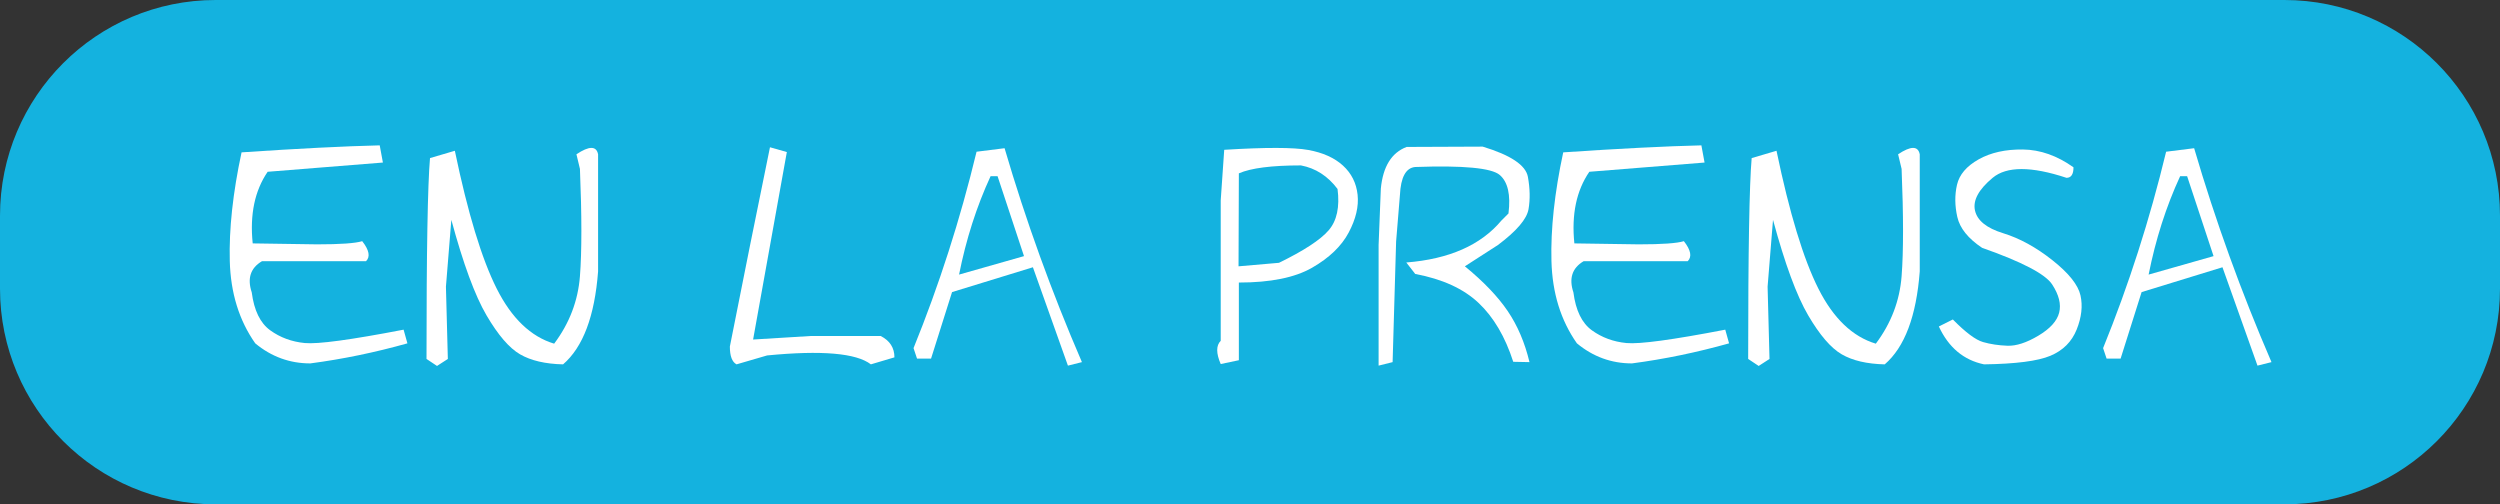 <!-- Generator: Adobe Illustrator 18.1.1, SVG Export Plug-In  -->
<svg version="1.1"
	 xmlns="http://www.w3.org/2000/svg" xmlns:xlink="http://www.w3.org/1999/xlink" xmlns:a="http://ns.adobe.com/AdobeSVGViewerExtensions/3.0/"
	 x="0px" y="0px" width="1050.457px" height="211.912px" viewBox="0 0 1050.457 211.912"
	 enable-background="new 0 0 1050.457 211.912" xml:space="preserve">
<rect x="0" y="0" width="1050.457" height="211.912" fill="#333333" stroke="none"/>
<defs>
</defs>
<path fill="#14B2DF" d="M959.827,211.912H90.63c-50.054,0-90.63-40.577-90.63-90.63V90.63C0,40.577,40.577,0,90.63,0h869.197
	c50.054,0,90.63,40.577,90.63,90.63v30.652C1050.457,171.336,1009.881,211.912,959.827,211.912z"/>
<g>
	<path fill="#FFFFFF" d="M130.391,152.695c-8.649,0-16.363-2.809-23.139-8.427c-6.777-9.63-10.345-21.153-10.7-34.574
		c-0.357-13.42,1.291-28.645,4.948-45.677c23.809-1.605,43.156-2.585,58.049-2.942l1.338,7.223l-48.419,3.879
		c-5.439,7.937-7.536,17.969-6.286,30.094l27.018,0.401c9.809,0,16.139-0.445,18.993-1.338c2.942,3.745,3.478,6.555,1.605,8.427
		h-43.737c-4.815,2.854-6.242,7.223-4.28,13.107c0.98,7.58,3.565,12.887,7.758,15.917c4.19,3.032,9.028,4.815,14.512,5.351
		c5.484,0.534,19.328-1.338,41.53-5.618l1.605,5.751C157.543,148.103,143.943,150.913,130.391,152.695z"/>
	<path fill="#FFFFFF" d="M183.625,153.765l-4.414-2.942c0-45.029,0.489-73.163,1.471-84.398l10.434-3.076
		c5.438,26.128,11.302,45.432,17.588,57.915c6.286,12.485,14.333,20.196,24.143,23.139c6.42-8.56,10.031-18.01,10.834-28.355
		c0.803-10.343,0.803-25.366,0-45.074l-1.472-6.152c5.351-3.565,8.381-3.565,9.096,0v49.221
		c-1.428,18.815-6.333,31.833-14.713,39.056c-7.49-0.178-13.509-1.582-18.057-4.213c-4.548-2.629-9.252-8.093-14.111-16.385
		c-4.86-8.293-9.786-21.668-14.779-40.126l-2.273,28.088l0.802,30.362L183.625,153.765z"/>
	<path fill="#FFFFFF" d="M309.485,153.096c-1.872-0.98-2.809-3.478-2.809-7.49c5.617-28.443,11.235-56.354,16.853-83.729
		l7.089,2.007l-14.178,78.78l24.075-1.472h29.56c3.833,1.963,5.752,4.949,5.752,8.962l-9.898,2.942
		c-6.152-4.726-20.688-5.973-43.603-3.745L309.485,153.096z"/>
	<path fill="#FFFFFF" d="M448.723,153.631l-14.713-41.33l-33.974,10.433l-8.827,27.955h-5.886l-1.471-4.414
		c10.788-26.571,19.615-54.08,26.482-82.525l11.771-1.472c8.916,30.408,19.75,60.369,32.502,89.882L448.723,153.631z
		 M419.163,74.048h-2.942c-5.886,12.753-10.299,26.529-13.241,41.33l27.285-7.758L419.163,74.048z"/>
	<path fill="#FFFFFF" d="M512.923,152.962c-1.962-4.548-1.962-7.802,0-9.764V84.213l1.472-21.267
		c17.388-1.07,29.157-1.047,35.311,0.067c6.152,1.115,11.012,3.3,14.579,6.554c3.565,3.256,5.617,7.335,6.152,12.238
		c0.535,4.905-0.715,10.211-3.745,15.916c-3.032,5.708-8.159,10.634-15.382,14.78s-17.478,6.22-30.763,6.22v32.635L512.923,152.962z
		 M537.399,110.429c10.433-5.083,17.388-9.63,20.865-13.643s4.726-9.808,3.745-17.388c-4.103-5.438-9.229-8.738-15.381-9.898
		c-12.306,0-20.999,1.116-26.082,3.344l-0.134,39.057L537.399,110.429z"/>
	<path fill="#FFFFFF" d="M579.265,153.631v-50.692l0.937-23.674c0.89-9.273,4.501-15.114,10.834-17.521l31.967-0.134
		c11.77,3.567,18.101,7.803,18.992,12.706c0.891,4.905,0.98,9.43,0.268,13.576c-0.715,4.146-4.994,9.162-12.84,15.047l-13.91,8.962
		c7.845,6.42,13.843,12.686,17.989,18.792c4.146,6.108,7.2,13.265,9.162,21.467l-6.821-0.134
		c-3.39-10.521-8.249-18.769-14.579-24.744c-6.332-5.973-15.204-10.031-26.616-12.171l-3.745-4.815
		c18.011-1.426,31.342-7.311,39.991-17.655l2.943-2.942c0.979-7.846-0.247-13.242-3.679-16.185
		c-3.434-2.942-15.271-4.057-35.511-3.344c-3.925,0.357-6.065,4.28-6.421,11.771l-1.604,19.527l-1.472,50.692L579.265,153.631z"/>
	<path fill="#FFFFFF" d="M685.731,152.695c-8.649,0-16.363-2.809-23.139-8.427c-6.777-9.63-10.345-21.153-10.7-34.574
		c-0.357-13.42,1.291-28.645,4.948-45.677c23.809-1.605,43.156-2.585,58.049-2.942l1.338,7.223l-48.419,3.879
		c-5.439,7.937-7.536,17.969-6.286,30.094l27.018,0.401c9.809,0,16.139-0.445,18.993-1.338c2.942,3.745,3.478,6.555,1.605,8.427
		h-43.737c-4.815,2.854-6.242,7.223-4.28,13.107c0.98,7.58,3.565,12.887,7.758,15.917c4.19,3.032,9.028,4.815,14.512,5.351
		c5.484,0.534,19.328-1.338,41.53-5.618l1.605,5.751C712.884,148.103,699.284,150.913,685.731,152.695z"/>
	<path fill="#FFFFFF" d="M738.966,153.765l-4.414-2.942c0-45.029,0.489-73.163,1.471-84.398l10.434-3.076
		c5.438,26.128,11.302,45.432,17.588,57.915c6.286,12.485,14.333,20.196,24.143,23.139c6.42-8.56,10.031-18.01,10.834-28.355
		c0.803-10.343,0.803-25.366,0-45.074l-1.472-6.152c5.351-3.565,8.381-3.565,9.096,0v49.221
		c-1.428,18.815-6.333,31.833-14.713,39.056c-7.49-0.178-13.509-1.582-18.057-4.213c-4.548-2.629-9.252-8.093-14.111-16.385
		c-4.86-8.293-9.786-21.668-14.779-40.126l-2.273,28.088l0.802,30.362L738.966,153.765z"/>
	<path fill="#FFFFFF" d="M833.662,153.096c-8.561-1.782-14.893-7.089-18.993-15.917l5.885-2.942
		c5.351,5.44,9.584,8.606,12.707,9.497c3.12,0.892,6.53,1.404,10.231,1.538c3.699,0.134,8.025-1.271,12.975-4.214
		c4.948-2.942,7.868-6.173,8.761-9.696c0.89-3.521-0.09-7.468-2.942-11.838c-2.855-4.367-12.663-9.496-29.426-15.381
		c-5.886-3.923-9.363-8.247-10.433-12.975c-1.07-4.725-1.116-9.229-0.134-13.509c0.979-4.28,4.013-7.846,9.095-10.7
		c5.083-2.853,11.279-4.234,18.592-4.146c7.311,0.09,14.399,2.588,21.267,7.49c0,2.942-0.982,4.414-2.942,4.414
		c-14.803-4.903-25.146-4.903-31.03,0c-5.886,4.905-8.36,9.476-7.424,13.71c0.937,4.235,4.882,7.423,11.837,9.562
		c6.955,2.141,13.864,5.932,20.732,11.369c6.865,5.44,10.787,10.366,11.77,14.78c0.98,4.413,0.445,9.185-1.604,14.312
		c-2.053,5.128-5.73,8.807-11.035,11.034C856.243,151.714,846.947,152.918,833.662,153.096z"/>
	<path fill="#FFFFFF" d="M948.556,153.631l-14.713-41.33l-33.974,10.433l-8.827,27.955h-5.886l-1.471-4.414
		c10.788-26.571,19.615-54.08,26.482-82.525l11.771-1.472c8.916,30.408,19.75,60.369,32.502,89.882L948.556,153.631z
		 M918.996,74.048h-2.942c-5.886,12.753-10.299,26.529-13.241,41.33l27.285-7.758L918.996,74.048z"/>
</g>
</svg>